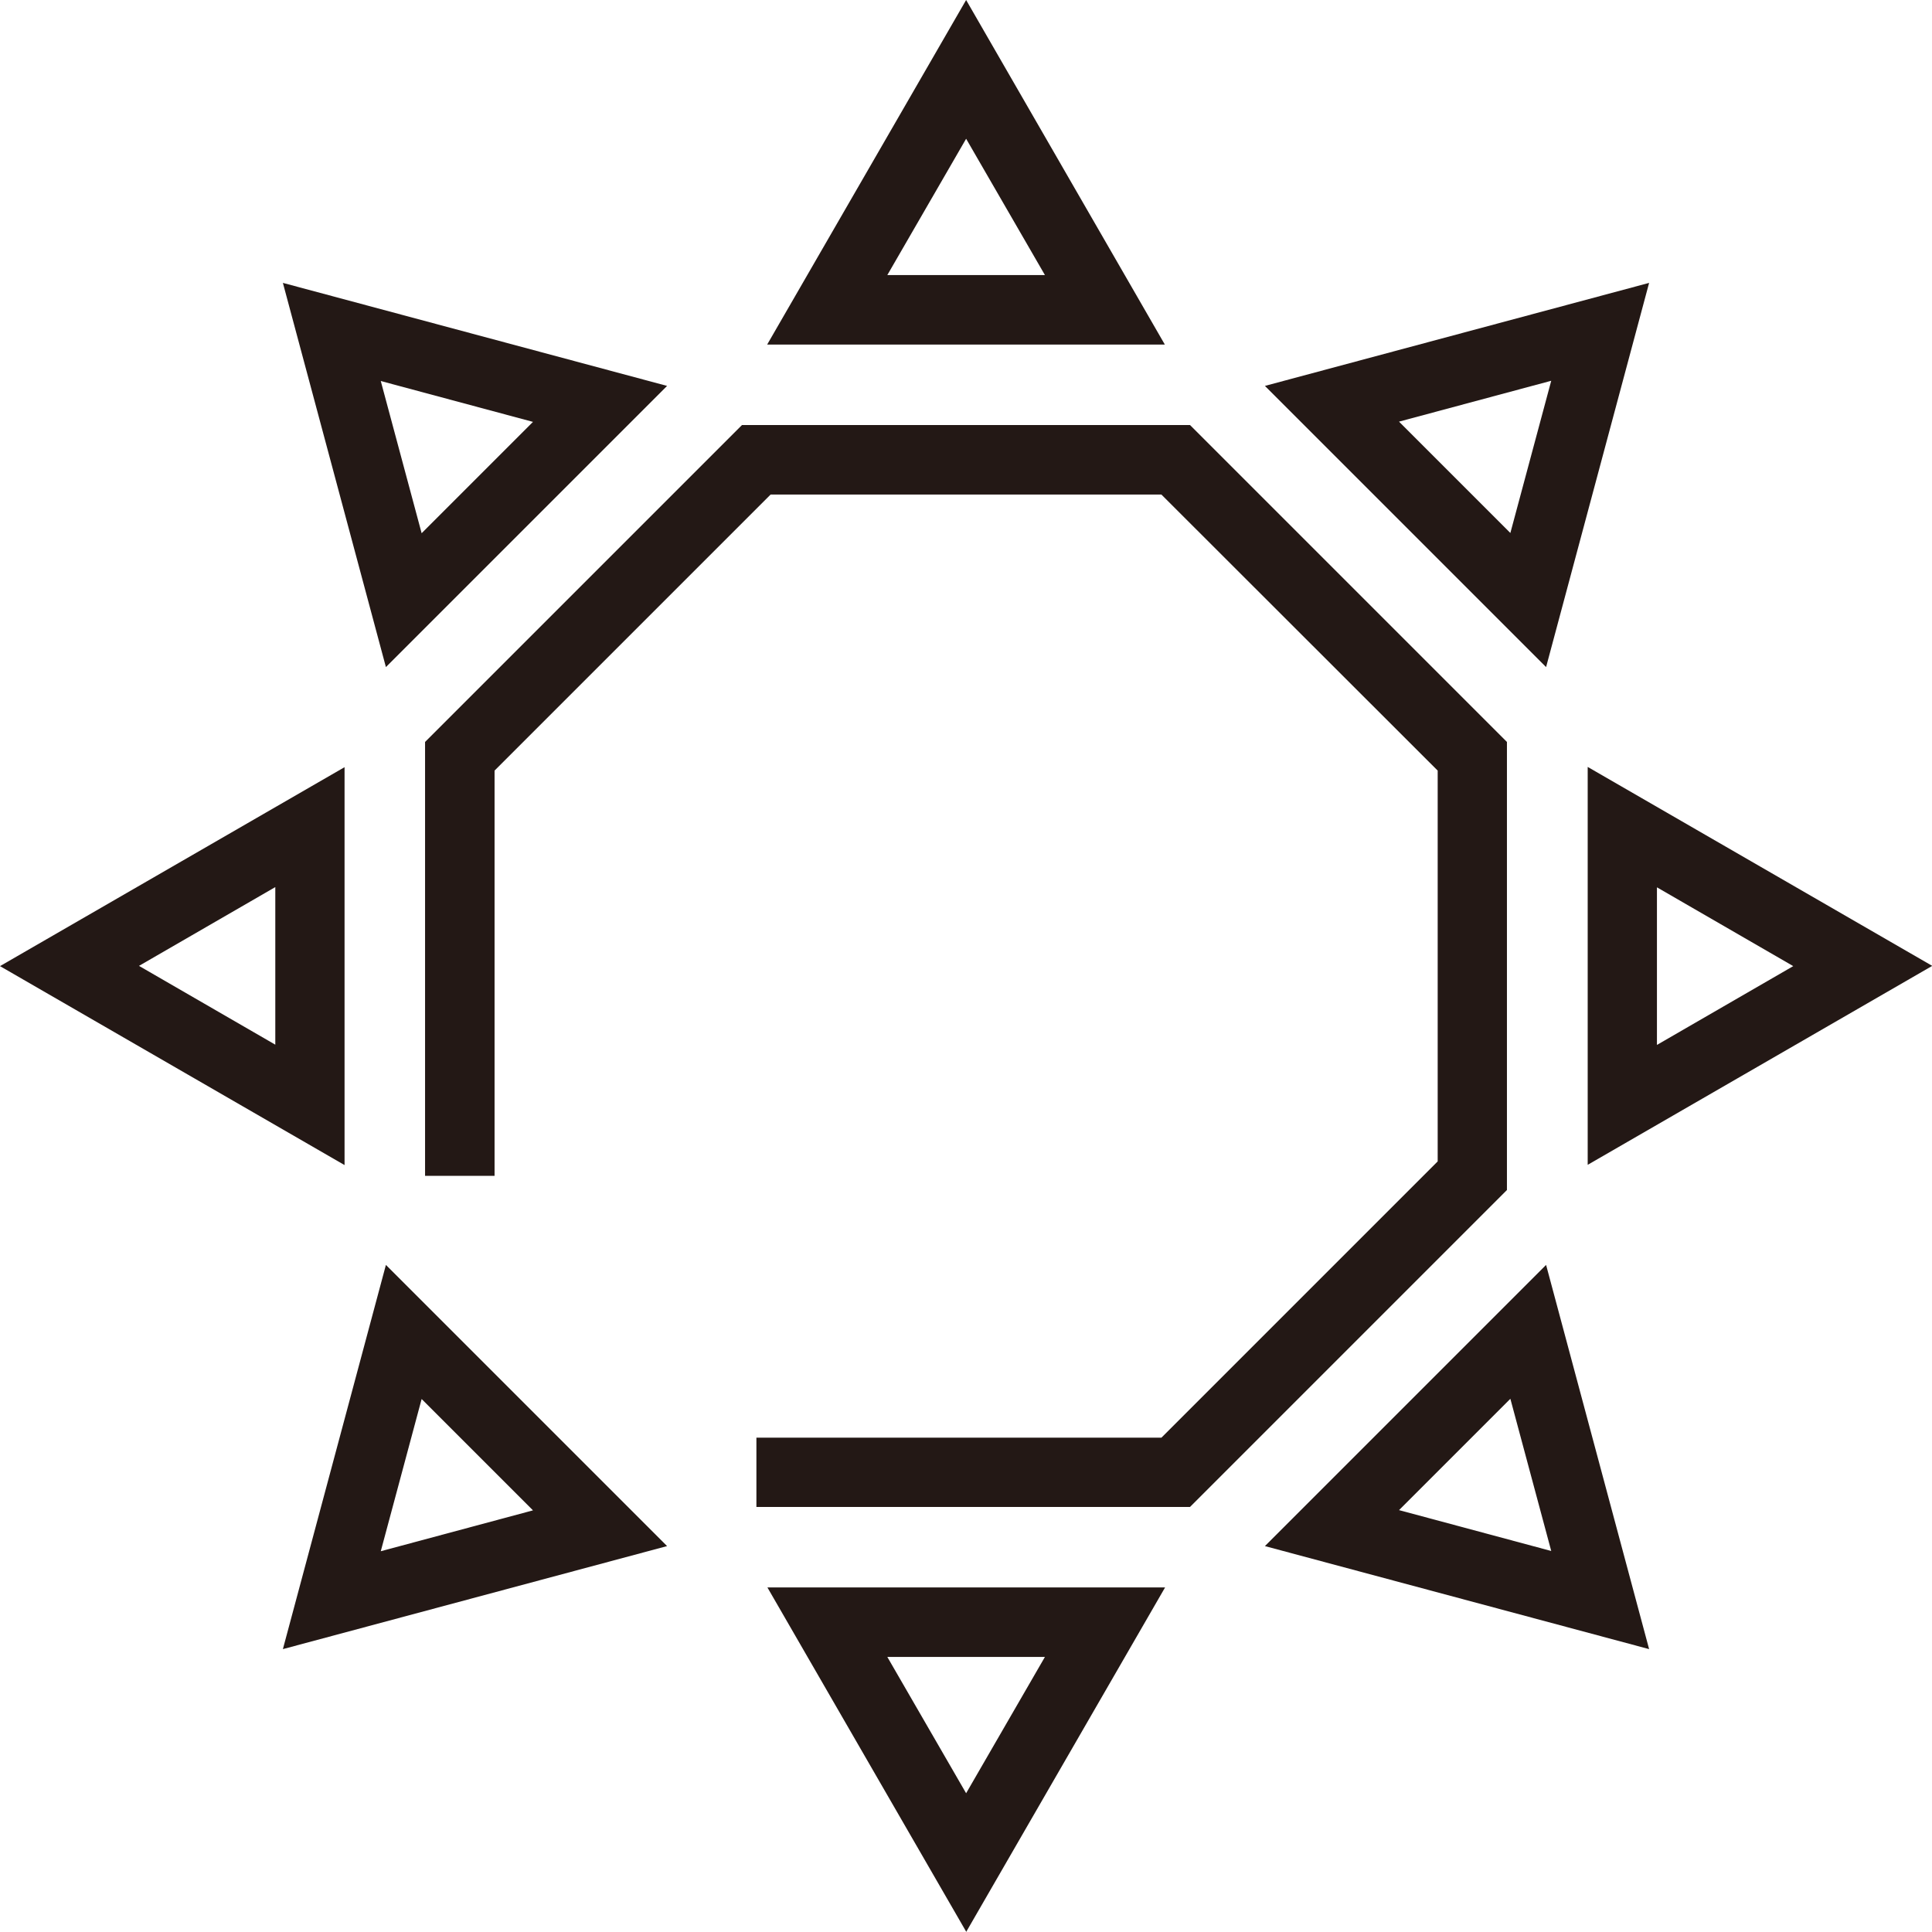 <?xml version="1.0" encoding="UTF-8"?>
<svg id="_レイヤー_2" data-name="レイヤー 2" xmlns="http://www.w3.org/2000/svg" viewBox="0 0 78.95 78.95">
  <defs>
    <style>
      .cls-1 {
        fill: #231815;
        stroke-width: 0px;
      }
    </style>
  </defs>
  <g id="_layout" data-name=" layout">
    <g>
      <polygon class="cls-1" points="61.58 30.32 48.63 17.37 30.32 17.37 17.37 30.32 17.37 48.05 20.21 48.05 20.21 31.49 31.49 20.21 47.46 20.21 58.75 31.49 58.75 47.46 47.46 58.75 30.91 58.75 30.91 61.58 48.63 61.58 61.58 48.63 61.58 30.32"/>
      <path class="cls-1" d="m39.48,78.95l8.13-14.08h-16.25l8.13,14.08Zm0-5.67l-3.22-5.57h6.44l-3.22,5.57Z"/>
      <path class="cls-1" d="m39.48,0l-8.13,14.08h16.25S39.48,0,39.48,0Zm0,5.67l3.22,5.57h-6.44s3.22-5.57,3.22-5.57Z"/>
      <path class="cls-1" d="m14.08,31.35L0,39.48l14.08,8.13v-16.25Zm-2.83,11.34l-5.57-3.22,5.57-3.22v6.44Z"/>
      <path class="cls-1" d="m64.88,47.6l14.08-8.13-14.08-8.13v16.25Zm2.83-11.34l5.57,3.22-5.57,3.22v-6.44Z"/>
      <path class="cls-1" d="m11.56,67.39l15.7-4.21-11.49-11.49-4.21,15.7Zm10.22-5.67l-6.22,1.67,1.67-6.22,4.55,4.55Z"/>
      <path class="cls-1" d="m67.39,11.56l-15.7,4.21,11.49,11.49,4.21-15.7Zm-10.22,5.67l6.22-1.67-1.67,6.22-4.55-4.55Z"/>
      <path class="cls-1" d="m27.26,15.77l-15.7-4.21,4.21,15.7,11.49-11.49Zm-5.48,1.47l-4.55,4.55-1.67-6.22,6.22,1.67Z"/>
      <path class="cls-1" d="m51.69,63.18l15.7,4.21-4.21-15.7-11.49,11.49Zm5.48-1.47l4.55-4.55,1.67,6.22-6.22-1.67Z"/>
    </g>
  </g>
</svg>